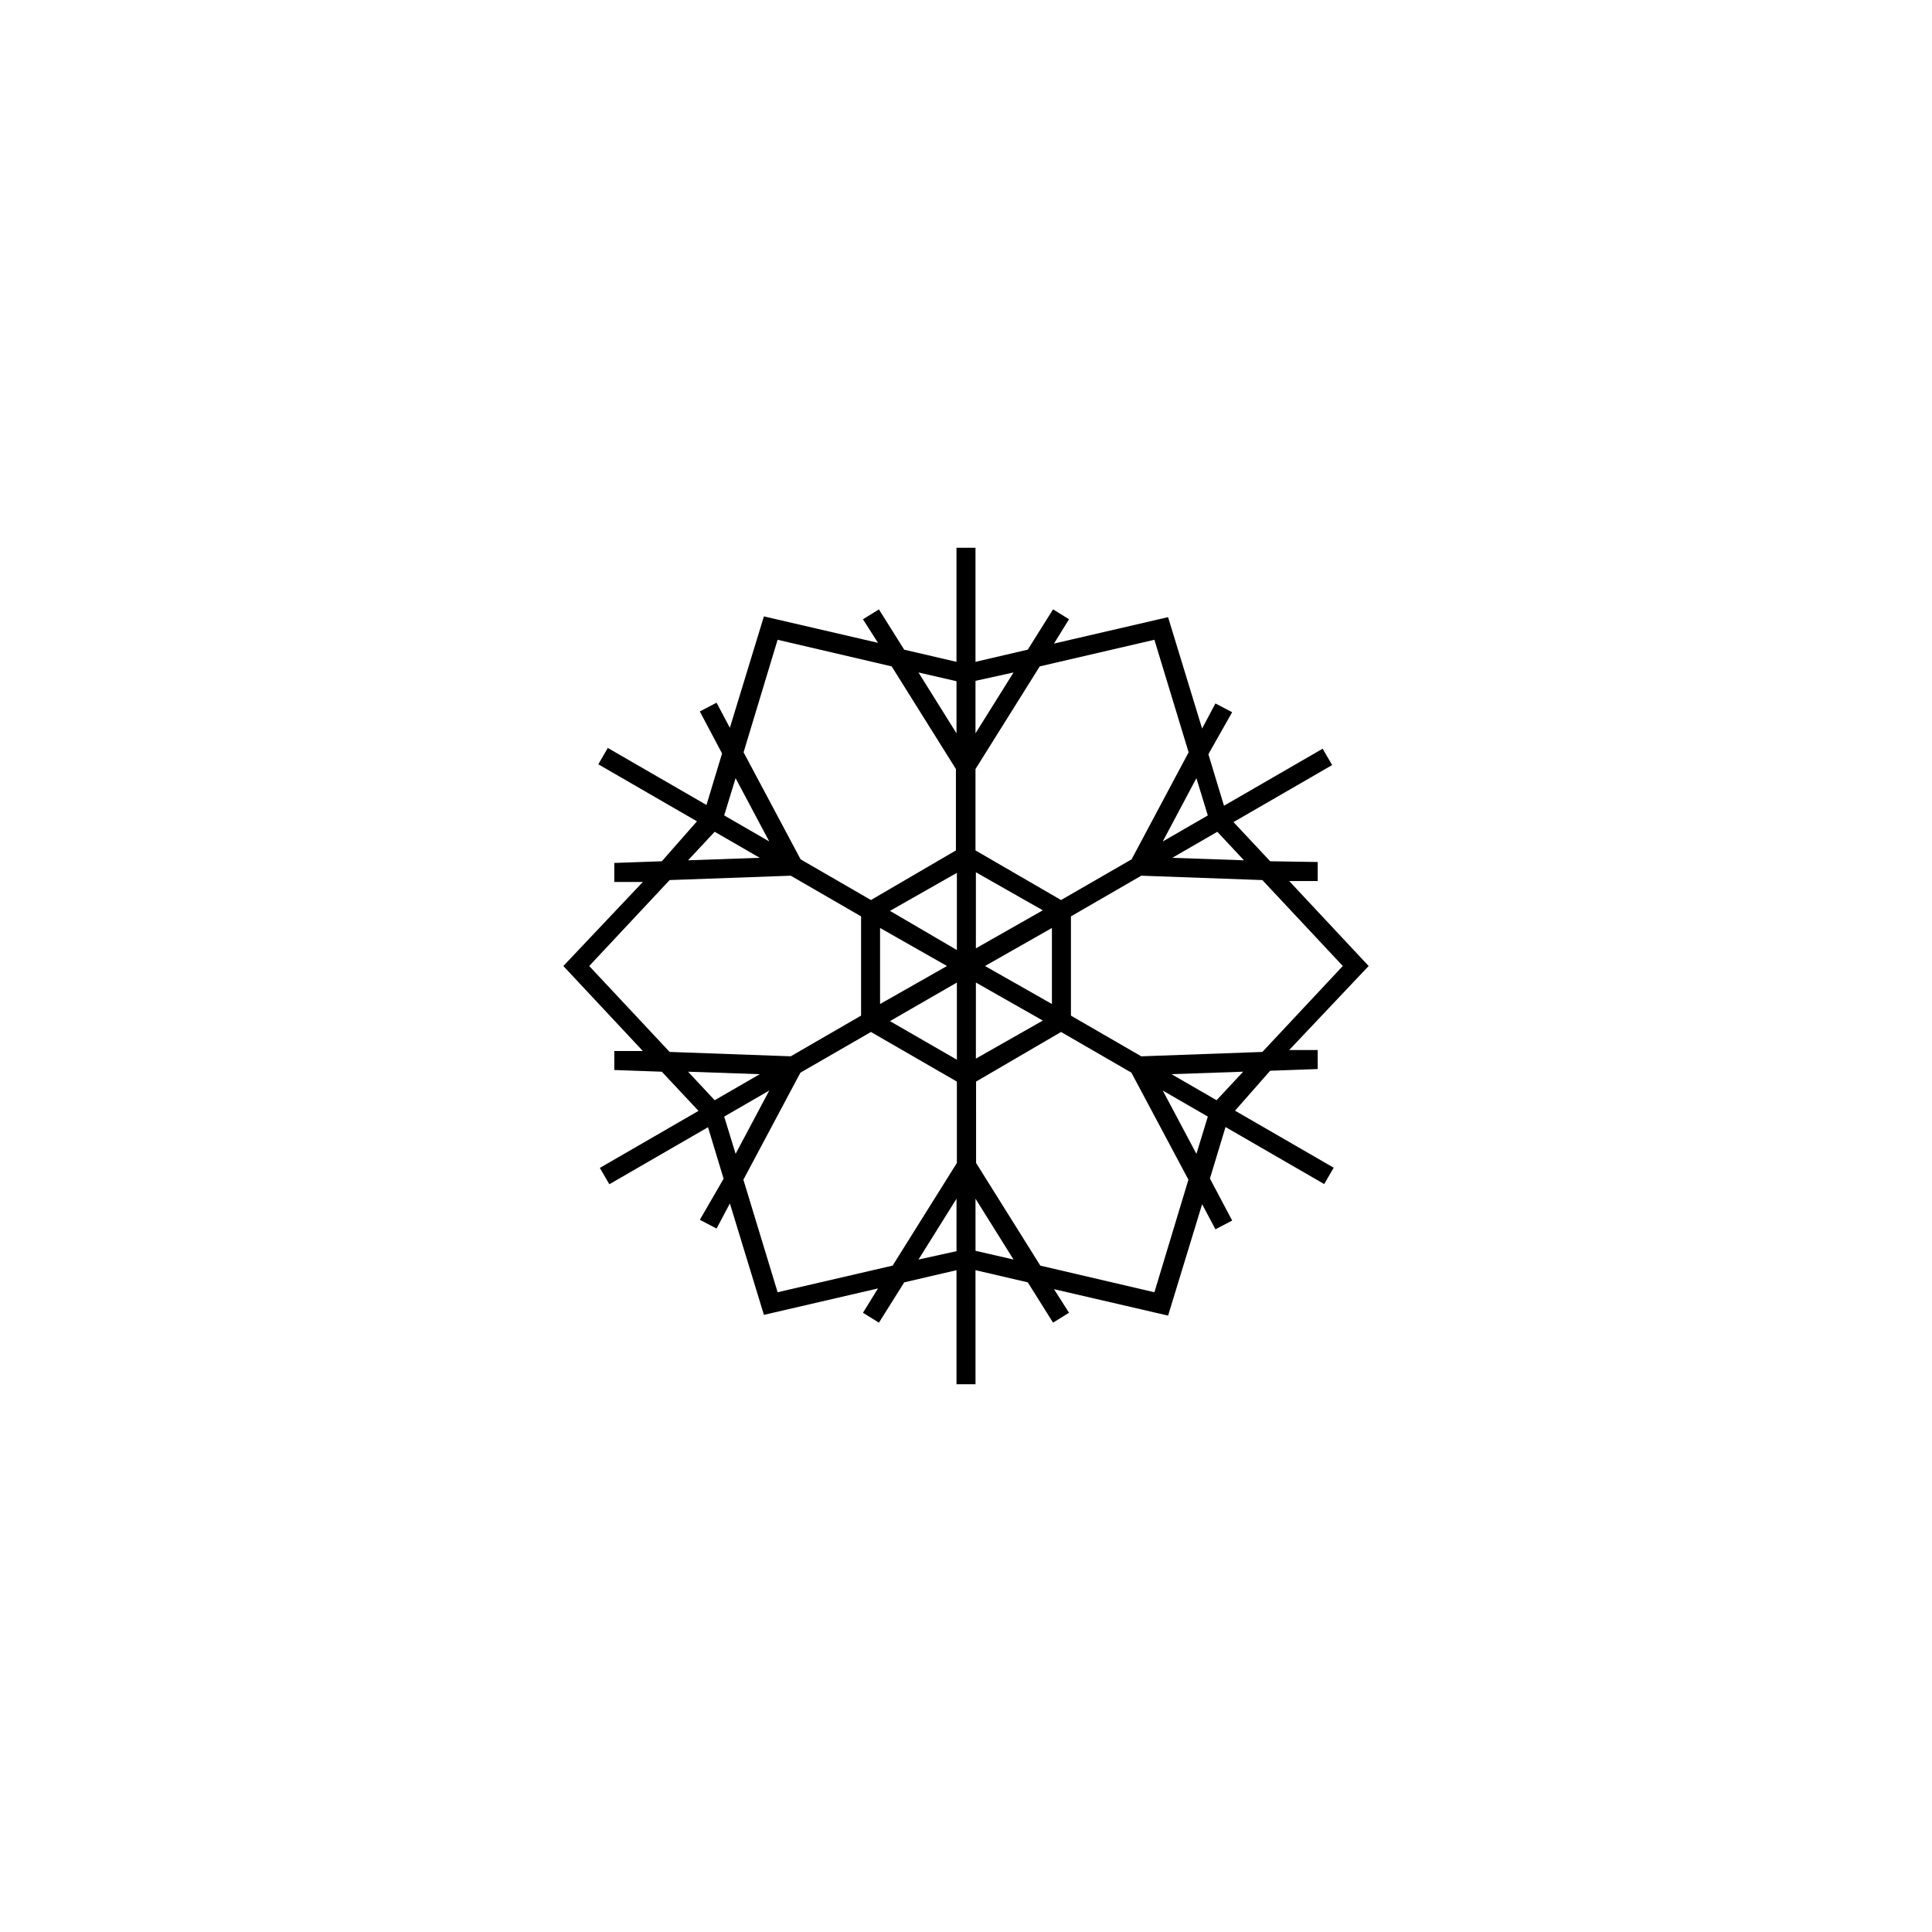 <?xml version="1.0" encoding="UTF-8"?>
<!-- The Best Svg Icon site in the world: iconSvg.co, Visit us! https://iconsvg.co -->
<svg fill="#000000" width="800px" height="800px" version="1.1" viewBox="144 144 512 512" xmlns="http://www.w3.org/2000/svg">
 <path d="m480.61 427.76 12.594-0.453v-5.039h-7.559l21.062-22.266-21.062-22.523h7.559v-5.039l-12.594-0.199-9.723-10.379 26.148-15.113-2.519-4.332-26.148 15.113-4.133-13.652 6.297-11.137-4.434-2.316-3.527 6.648-9.02-29.523-30.23 7.004 3.981-6.449-4.231-2.621-6.699 10.68-13.855 3.231v-30.23h-5.039v30.23l-13.855-3.223-6.699-10.68-4.231 2.621 3.981 6.242-30.23-7.004-9.02 29.523-3.527-6.648-4.434 2.316 5.894 11.133-4.133 13.652-26.148-15.113-2.519 4.332 26.148 15.113-9.312 10.582-12.594 0.453v5.039h7.559l-21.062 22.27 21.059 22.52h-7.559v5.039l12.594 0.453 9.723 10.379-26.148 15.113 2.519 4.332 26.148-15.113 4.133 13.652-6.297 10.883 4.434 2.316 3.527-6.648 9.02 29.523 30.23-7.004-3.981 6.449 4.231 2.621 6.699-10.68 13.855-3.227v30.23h5.039l-0.004-30.23 13.855 3.223 6.699 10.68 4.231-2.621-3.977-6.246 30.23 7.004 9.02-29.523 3.527 6.648 4.434-2.316-5.894-11.133 4.133-13.652 26.148 15.113 2.519-4.332-26.148-15.113zm-14.207 7.809-11.941-6.902 18.992-0.656zm33.453-35.566-21.312 22.773-32.094 1.16-18.641-10.781v-26.305l18.641-10.781 32.094 1.16zm-26.199-28.012-18.992-0.656 11.941-6.902zm-9.574-11.891-11.941 6.902 8.918-16.777zm-14.156-46.551 9.07 29.824-15.113 28.363-18.695 10.781-22.672-13.148v-21.562l17.027-27.207zm-54.965 86.453-17.734 10.078v-20.156zm-15.113-14.609 17.734-10.078v20.453zm17.734 18.992v20.453l-17.734-10.227zm5.039-29.223 17.734 10.078-17.734 10.078zm0 29.223 17.734 10.078-17.734 10.078zm2.414-4.383 17.734-10.078v20.152zm7.559-77.789-10.078 16.121v-13.906zm-15.113 2.316v13.805l-10.078-16.121zm-47.41-10.984 30.23 7.055 17.027 27.207v21.562l-22.52 13.148-18.641-10.781-15.113-28.363zm-11.133 36.676 8.918 16.777-11.941-6.902zm-5.543 14.207 11.941 6.902-18.992 0.656zm-33.25 35.574 21.312-22.773 32.094-1.16 18.641 10.781v26.301l-18.641 10.781-32.094-1.16zm26.199 28.012 18.992 0.656-11.941 6.902zm9.574 11.891 11.941-6.902-8.918 16.777zm14.156 46.551-9.07-29.824 15.113-28.363 18.691-10.785 22.773 13.148v21.562l-17.027 27.207zm37.332-8.664 10.078-16.121-0.004 13.902zm15.113-2.316-0.004-13.809 10.078 16.121zm47.41 10.984-30.23-7.055-17.027-27.207-0.004-21.566 22.52-13.148 18.641 10.781 15.113 28.363zm11.133-36.676-8.918-16.777 11.941 6.902z"/>
</svg>